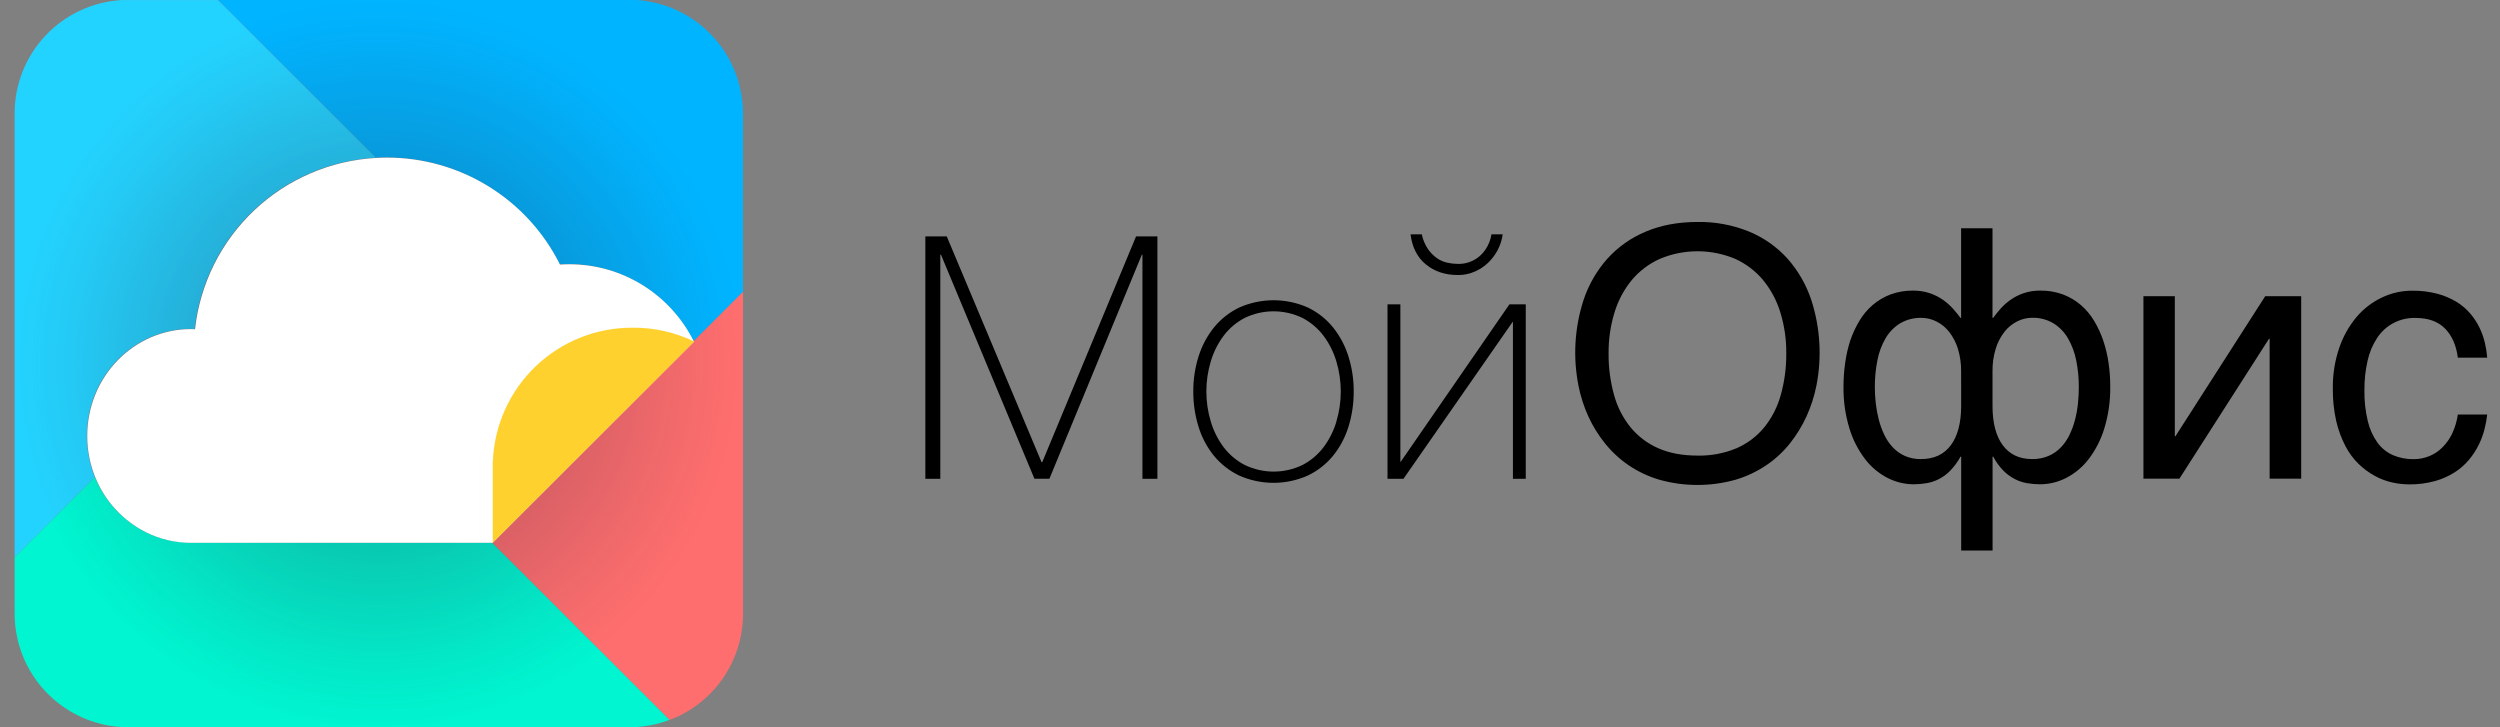 <svg width="165" height="48" viewBox="0 0 165 48" fill="none" xmlns="http://www.w3.org/2000/svg">
<rect x="0" y="0" width="165" height="48" fill="#808080" stroke="none"/>
<g clip-path="url(#clip0_492_5682)">
<path d="M42.019 0H14.385L24.8 10.408C25.034 10.394 25.27 10.387 25.507 10.387C27.879 10.386 30.204 11.046 32.221 12.293C34.238 13.541 35.867 15.325 36.923 17.446C37.127 17.433 37.333 17.426 37.54 17.426C39.251 17.426 40.928 17.904 42.381 18.806C43.834 19.709 45.006 20.999 45.764 22.531L49.033 19.265V7.37C49.002 5.487 48.263 3.684 46.964 2.319C45.665 0.955 43.9 0.127 42.019 0V0Z" fill="#00B4FF"/>
<path d="M32.465 35.81L44.187 47.519H44.195L32.476 35.814H32.465V35.81Z" fill="#00B4FF"/>
<path d="M45.768 22.531L32.476 35.811L44.195 47.515C45.604 46.984 46.819 46.041 47.683 44.809C48.547 43.578 49.02 42.115 49.039 40.611V19.261L45.768 22.531Z" fill="#FF6E6E"/>
<path d="M6.263 31.493C5.908 30.625 5.727 29.696 5.728 28.759C5.728 24.863 8.796 21.705 12.579 21.705C12.668 21.705 12.755 21.705 12.842 21.711C13.174 18.718 14.558 15.939 16.749 13.869C18.939 11.8 21.794 10.573 24.805 10.408L14.39 0.006H7.989C6.086 0.127 4.3 0.968 2.995 2.358C1.69 3.748 0.964 5.582 0.966 7.487V36.785L6.263 31.493Z" fill="#23D3FF"/>
<path d="M32.465 35.81H12.579C11.545 35.811 10.525 35.571 9.6 35.11C8.086 34.347 6.9 33.062 6.263 31.492L0.966 36.785V40.499C0.966 42.488 1.757 44.396 3.165 45.802C3.862 46.498 4.69 47.051 5.601 47.428C6.512 47.805 7.488 47.999 8.474 47.999H41.531C42.438 47.998 43.338 47.834 44.187 47.515L32.465 35.81Z" fill="#00F5D0"/>
<path d="M49.002 7.37C48.97 5.485 48.231 3.681 46.93 2.316C45.628 0.951 43.861 0.124 41.978 0L7.948 0C6.045 0.123 4.26 0.964 2.956 2.354C1.651 3.743 0.925 5.576 0.924 7.481H0.924V40.501C0.924 42.49 1.715 44.397 3.124 45.804C4.532 47.21 6.441 48 8.433 48H41.493C42.401 48 43.3 47.836 44.149 47.516H44.158C45.566 46.985 46.782 46.042 47.646 44.81C48.51 43.579 48.983 42.116 49.002 40.612V40.612V19.507V7.37Z" fill="url(#paint0_radial_492_5682)"/>
<path d="M45.799 22.546C45.041 21.014 43.869 19.724 42.416 18.821C40.963 17.919 39.286 17.441 37.575 17.441C37.368 17.441 37.163 17.448 36.959 17.461C35.903 15.34 34.274 13.556 32.257 12.309C30.24 11.061 27.914 10.401 25.542 10.402C25.3 10.402 25.07 10.41 24.835 10.423C21.824 10.588 18.97 11.815 16.779 13.884C14.589 15.954 13.204 18.733 12.872 21.726C12.785 21.726 12.698 21.72 12.61 21.72C8.826 21.72 5.759 24.878 5.759 28.774C5.757 29.711 5.939 30.64 6.293 31.509C6.93 33.078 8.116 34.364 9.63 35.126C10.555 35.588 11.575 35.828 12.61 35.827H32.507L45.8 22.547L45.799 22.546Z" fill="white"/>
<path fill-rule="evenodd" clip-rule="evenodd" d="M41.701 21.628C43.126 21.607 44.536 21.92 45.818 22.541L32.52 35.821V30.386H32.532C32.638 28.028 33.651 25.802 35.358 24.171C37.066 22.54 39.338 21.629 41.701 21.628V21.628Z" fill="#FFD12F"/>
<path fill-rule="evenodd" clip-rule="evenodd" d="M117.973 17.066C117.272 16.292 116.407 15.683 115.441 15.285C114.36 14.846 113.202 14.63 112.035 14.65C110.761 14.65 109.624 14.861 108.625 15.285C107.66 15.685 106.795 16.293 106.093 17.066C105.383 17.863 104.845 18.797 104.511 19.809C103.921 21.634 103.807 23.578 104.18 25.459C104.317 26.157 104.536 26.835 104.83 27.483C105.122 28.122 105.494 28.723 105.936 29.27C106.381 29.824 106.906 30.309 107.494 30.709C108.118 31.13 108.803 31.453 109.526 31.664C111.166 32.122 112.9 32.122 114.54 31.664C115.262 31.451 115.947 31.129 116.572 30.709C117.161 30.311 117.687 29.826 118.13 29.27C118.568 28.722 118.937 28.121 119.228 27.483C119.523 26.835 119.742 26.157 119.882 25.459C120.253 23.578 120.138 21.634 119.549 19.809C119.215 18.798 118.679 17.864 117.973 17.066V17.066ZM117.529 26.077C117.314 26.854 116.944 27.579 116.439 28.207C115.947 28.805 115.32 29.277 114.61 29.585C113.794 29.924 112.916 30.089 112.032 30.069C111.041 30.069 110.18 29.907 109.449 29.585C108.739 29.276 108.113 28.804 107.62 28.207C107.114 27.58 106.743 26.855 106.53 26.077C106.28 25.182 106.158 24.257 106.167 23.328C106.158 22.408 106.29 21.493 106.56 20.614C106.797 19.834 107.185 19.108 107.702 18.478C108.206 17.879 108.838 17.402 109.553 17.083C110.339 16.753 111.183 16.583 112.035 16.583C112.888 16.583 113.732 16.753 114.518 17.083C115.229 17.404 115.858 17.881 116.359 18.478C116.876 19.108 117.264 19.834 117.501 20.614C117.771 21.493 117.904 22.408 117.894 23.328C117.902 24.257 117.779 25.183 117.529 26.077V26.077ZM138.813 22.474C138.659 22.019 138.456 21.582 138.208 21.17C137.973 20.777 137.677 20.424 137.33 20.125C136.981 19.828 136.583 19.594 136.153 19.433C135.677 19.258 135.174 19.173 134.667 19.18C134.287 19.174 133.908 19.233 133.548 19.355C133.239 19.461 132.947 19.61 132.681 19.799C132.442 19.968 132.223 20.164 132.028 20.383C131.844 20.593 131.685 20.792 131.55 20.979H131.505V15.066H129.433V20.979H129.388C129.254 20.792 129.093 20.593 128.904 20.383C128.709 20.164 128.49 19.968 128.251 19.799C127.983 19.61 127.689 19.461 127.379 19.355C127.02 19.234 126.643 19.175 126.265 19.18C125.758 19.173 125.254 19.258 124.779 19.433C124.349 19.594 123.951 19.828 123.602 20.125C123.255 20.424 122.958 20.777 122.724 21.17C122.476 21.582 122.273 22.019 122.118 22.474C121.963 22.952 121.851 23.443 121.784 23.941C121.709 24.453 121.672 24.97 121.671 25.487C121.655 26.435 121.788 27.379 122.065 28.286C122.288 29.019 122.641 29.706 123.107 30.315C123.503 30.83 124.008 31.25 124.586 31.547C125.116 31.818 125.702 31.96 126.298 31.963C126.586 31.963 126.874 31.939 127.159 31.889C127.441 31.841 127.714 31.75 127.969 31.619C128.244 31.477 128.495 31.291 128.712 31.069C128.979 30.791 129.208 30.479 129.393 30.141H129.438V36.335H131.51V30.141H131.555C131.733 30.481 131.961 30.794 132.229 31.069C132.449 31.29 132.702 31.476 132.979 31.619C133.234 31.75 133.507 31.841 133.789 31.889C134.073 31.939 134.361 31.963 134.65 31.963C135.245 31.96 135.831 31.818 136.361 31.547C136.939 31.25 137.444 30.829 137.841 30.315C138.307 29.706 138.659 29.019 138.882 28.286C139.159 27.379 139.291 26.435 139.276 25.487C139.276 24.97 139.238 24.453 139.163 23.941C139.091 23.443 138.974 22.951 138.813 22.474V22.474ZM129.437 26.78C129.437 27.903 129.21 28.771 128.756 29.383C128.302 29.995 127.644 30.3 126.781 30.299C126.415 30.307 126.053 30.236 125.718 30.09C125.418 29.955 125.148 29.763 124.923 29.523C124.693 29.277 124.504 28.996 124.361 28.691C124.207 28.37 124.085 28.035 123.998 27.691C123.907 27.336 123.841 26.975 123.8 26.611C123.76 26.26 123.74 25.908 123.739 25.555C123.736 24.958 123.792 24.363 123.908 23.778C124.005 23.267 124.188 22.776 124.448 22.326C124.682 21.925 125.01 21.587 125.405 21.342C125.834 21.091 126.326 20.965 126.823 20.979C127.168 20.981 127.507 21.064 127.814 21.221C128.138 21.386 128.423 21.62 128.647 21.907C128.904 22.239 129.098 22.614 129.221 23.015C129.37 23.505 129.442 24.015 129.434 24.527L129.437 26.78ZM137.147 26.611C137.111 26.975 137.047 27.336 136.956 27.691C136.868 28.035 136.746 28.37 136.592 28.691C136.448 28.997 136.256 29.278 136.023 29.523C135.792 29.765 135.515 29.958 135.208 30.09C134.863 30.235 134.492 30.306 134.118 30.299C133.278 30.299 132.632 29.993 132.181 29.383C131.729 28.773 131.505 27.905 131.506 26.78V24.521C131.497 24.009 131.569 23.498 131.719 23.009C131.842 22.608 132.037 22.233 132.293 21.901C132.517 21.614 132.802 21.38 133.127 21.215C133.433 21.058 133.772 20.975 134.117 20.973C134.611 20.96 135.099 21.086 135.524 21.336C135.919 21.581 136.247 21.919 136.481 22.32C136.741 22.771 136.926 23.262 137.027 23.772C137.146 24.357 137.205 24.952 137.202 25.549C137.202 25.903 137.183 26.257 137.147 26.609V26.611ZM143.582 28.787H143.538V19.551H141.467V31.591H143.842L149.751 22.362H149.796V31.591H151.878V19.551H149.503L143.582 28.787ZM161.847 28.608C161.684 28.951 161.463 29.265 161.194 29.534C160.947 29.781 160.652 29.976 160.328 30.107C160.003 30.239 159.655 30.306 159.304 30.305C158.835 30.312 158.369 30.223 157.937 30.041C157.531 29.861 157.179 29.578 156.917 29.22C156.614 28.793 156.397 28.312 156.276 27.803C156.115 27.13 156.039 26.439 156.051 25.747C156.046 25.096 156.115 24.447 156.259 23.812C156.376 23.276 156.589 22.765 156.889 22.306C157.164 21.886 157.542 21.544 157.987 21.312C158.433 21.081 158.93 20.968 159.432 20.985C160.265 20.985 160.911 21.217 161.37 21.682C161.828 22.146 162.111 22.787 162.218 23.605H164.155C164.13 23.279 164.08 22.955 164.004 22.637C163.923 22.295 163.806 21.961 163.655 21.643C163.494 21.307 163.29 20.994 163.05 20.709C162.789 20.402 162.482 20.138 162.138 19.928C161.744 19.689 161.318 19.507 160.872 19.389C160.327 19.247 159.765 19.178 159.201 19.187C158.51 19.185 157.827 19.338 157.203 19.637C156.563 19.941 155.995 20.377 155.536 20.917C155.034 21.518 154.647 22.206 154.394 22.947C154.098 23.813 153.953 24.724 153.967 25.639C153.957 26.363 154.033 27.086 154.191 27.792C154.322 28.364 154.526 28.918 154.797 29.439C155.023 29.879 155.32 30.279 155.674 30.625C155.991 30.931 156.346 31.194 156.732 31.406C157.09 31.604 157.475 31.75 157.875 31.839C158.241 31.923 158.614 31.966 158.989 31.969C159.571 31.977 160.15 31.903 160.711 31.749C161.175 31.621 161.617 31.424 162.023 31.165C162.379 30.935 162.698 30.653 162.968 30.328C163.218 30.025 163.431 29.695 163.604 29.343C163.765 29.014 163.891 28.67 163.981 28.315C164.061 28.001 164.12 27.681 164.155 27.359H162.218C162.156 27.789 162.032 28.207 161.849 28.602L161.847 28.608ZM68.789 30.502H68.742L62.486 15.603H61.073V31.599H62.06V16.812H62.105L68.273 31.598H69.26L75.361 16.812H75.402V31.599H76.389V15.603H74.979L68.789 30.502ZM87.981 21.608C87.531 21.054 86.964 20.606 86.321 20.297C85.608 19.98 84.836 19.816 84.055 19.816C83.275 19.816 82.503 19.98 81.79 20.297C81.145 20.606 80.577 21.054 80.125 21.608C79.668 22.177 79.322 22.826 79.105 23.523C78.869 24.273 78.752 25.055 78.758 25.841C78.753 26.631 78.87 27.417 79.105 28.171C79.319 28.869 79.665 29.52 80.125 30.087C80.578 30.635 81.144 31.078 81.785 31.386C82.498 31.703 83.27 31.867 84.051 31.867C84.831 31.867 85.603 31.703 86.316 31.386C86.957 31.079 87.524 30.635 87.976 30.087C88.436 29.519 88.782 28.869 88.997 28.171C89.232 27.417 89.349 26.631 89.344 25.841C89.35 25.055 89.232 24.273 88.997 23.523C88.781 22.827 88.436 22.177 87.981 21.608V21.608ZM88.205 27.819C88.025 28.429 87.738 29.003 87.357 29.512C86.987 30.002 86.512 30.404 85.967 30.688C85.373 30.975 84.721 31.125 84.06 31.125C83.4 31.125 82.748 30.975 82.153 30.688C81.607 30.404 81.13 30.003 80.758 29.512C80.378 29.002 80.091 28.429 79.911 27.819C79.522 26.526 79.522 25.147 79.911 23.854C80.091 23.244 80.378 22.671 80.758 22.161C81.129 21.67 81.604 21.268 82.149 20.984C82.743 20.697 83.395 20.547 84.055 20.547C84.716 20.547 85.368 20.697 85.962 20.984C86.507 21.268 86.982 21.67 87.352 22.161C87.734 22.67 88.021 23.244 88.2 23.854C88.589 25.147 88.589 26.526 88.2 27.819H88.205ZM94.106 17.447C94.671 17.918 95.382 18.153 96.236 18.152C96.603 18.154 96.965 18.082 97.302 17.939C97.634 17.801 97.938 17.604 98.2 17.358C98.463 17.108 98.683 16.817 98.85 16.495C99.019 16.174 99.13 15.825 99.176 15.465H98.436C98.353 16.008 98.088 16.508 97.685 16.881C97.282 17.241 96.755 17.433 96.215 17.417C95.981 17.416 95.748 17.39 95.519 17.338C95.274 17.284 95.041 17.181 94.835 17.036C94.603 16.871 94.401 16.666 94.241 16.431C94.045 16.138 93.908 15.809 93.837 15.464H93.096C93.202 16.319 93.539 16.982 94.106 17.452V17.447ZM92.446 30.48H92.424V20.084H91.576V31.599H92.631L99.831 21.249H99.853V31.599H100.7V20.084H99.623L92.446 30.48Z" fill="black"/>
</g>
<defs>
<radialGradient id="paint0_radial_492_5682" cx="0" cy="0" r="1" gradientUnits="userSpaceOnUse" gradientTransform="translate(24.963 24.001) scale(24.034 24.004)">
<stop stop-color="#261C38" stop-opacity="0.6"/>
<stop offset="0.28" stop-color="#261C38" stop-opacity="0.3"/>
<stop offset="0.86" stop-color="#302640" stop-opacity="0.05"/>
<stop offset="1" stop-color="#302640" stop-opacity="0"/>
</radialGradient>
<clipPath id="clip0_492_5682">
<rect width="163.244" height="48" fill="white" transform="translate(0.924)"/>
</clipPath>
</defs>
</svg>
